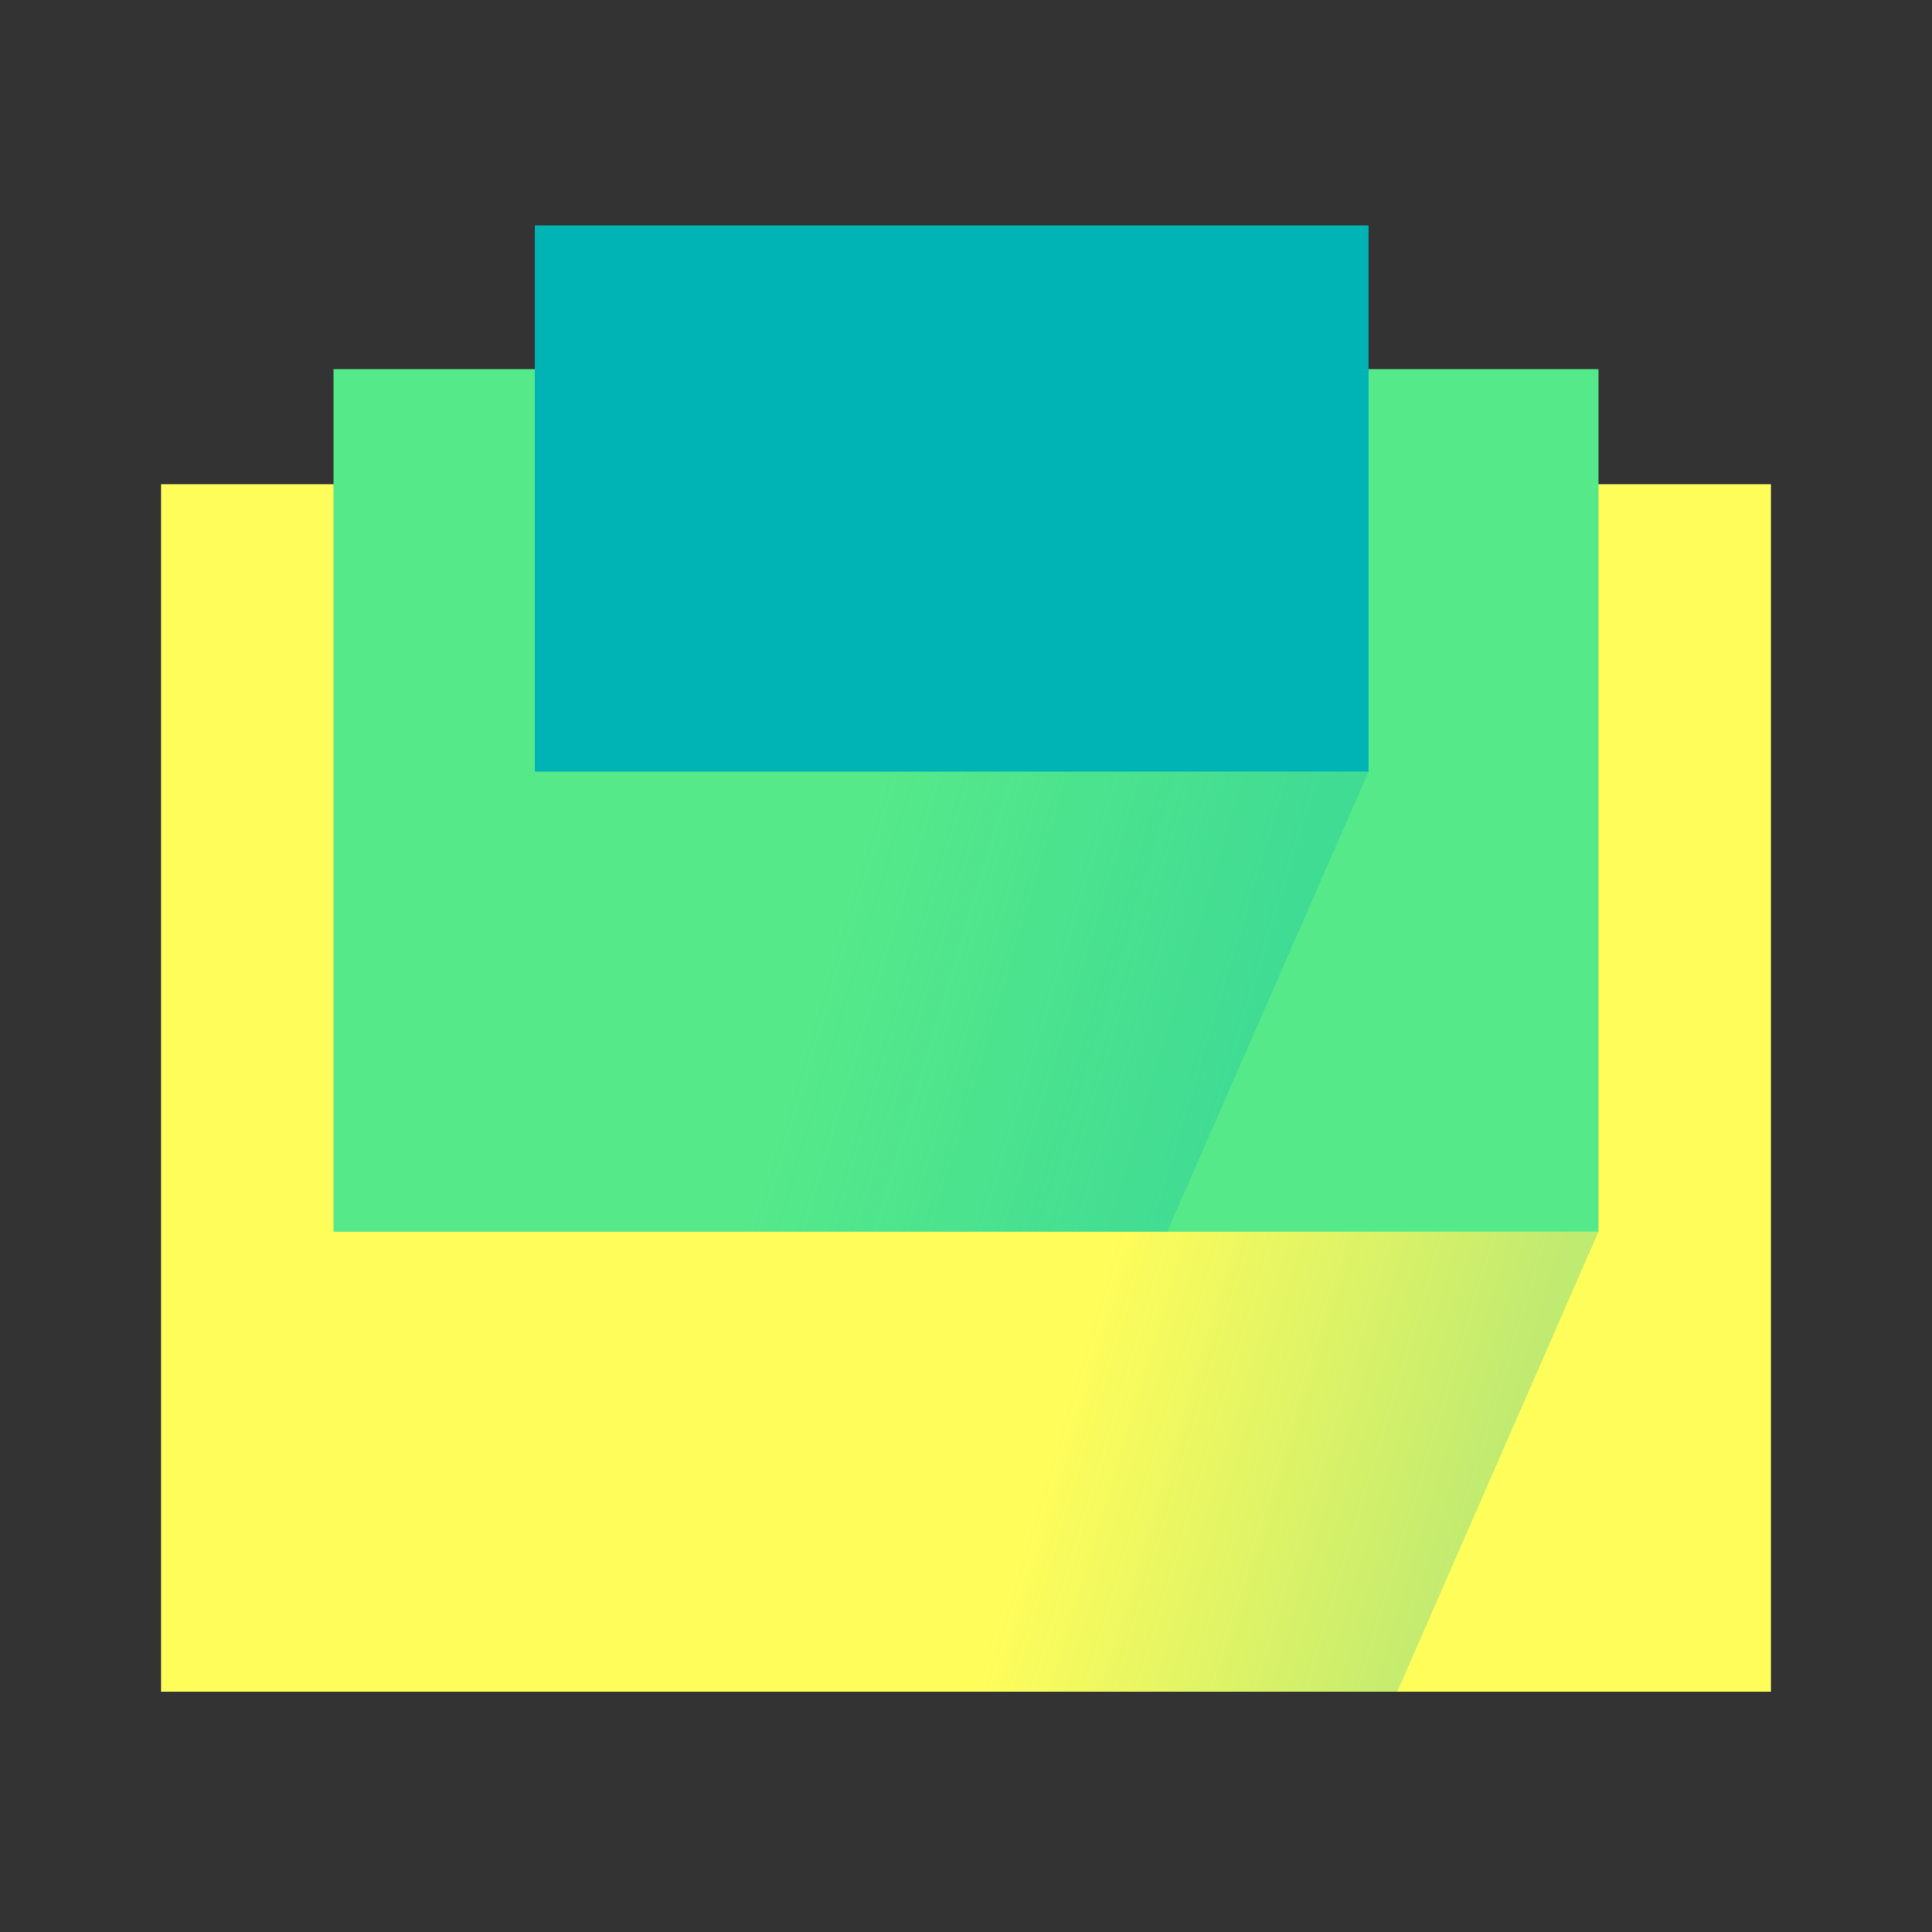 <svg viewBox="0 0 60 60" fill="none" xmlns="http://www.w3.org/2000/svg">
<rect x="0" y="0" width="60" height="60" fill="#333333" stroke="none"/>
<rect x="5" y="15.036" width="50" height="37.5" fill="#FFFD5A"/>
<rect x="10.357" y="11.464" width="39.286" height="26.786" fill="#55E989"/>
<rect x="16.607" y="7" width="25.893" height="16.964" fill="#00B3B5"/>
<path d="M27.322 23.964L42.5 23.964L36.25 38.25H21.072L27.322 23.964Z" fill="url(#paint0_linear_319_305)"/>
<path d="M34.465 38.25L49.643 38.25L43.393 52.536H28.215L34.465 38.25Z" fill="url(#paint1_linear_319_305)"/>
<defs>
<linearGradient id="paint0_linear_319_305" x1="40.715" y1="27.982" x2="27.322" y2="23.964" gradientUnits="userSpaceOnUse">
<stop stop-color="#00B3B5" stop-opacity="0.25"/>
<stop offset="1" stop-color="#00B3B5" stop-opacity="0"/>
</linearGradient>
<linearGradient id="paint1_linear_319_305" x1="47.858" y1="42.268" x2="34.465" y2="38.25" gradientUnits="userSpaceOnUse">
<stop stop-color="#00B3B5" stop-opacity="0.25"/>
<stop offset="1" stop-color="#00B3B5" stop-opacity="0"/>
</linearGradient>
</defs>
</svg>
